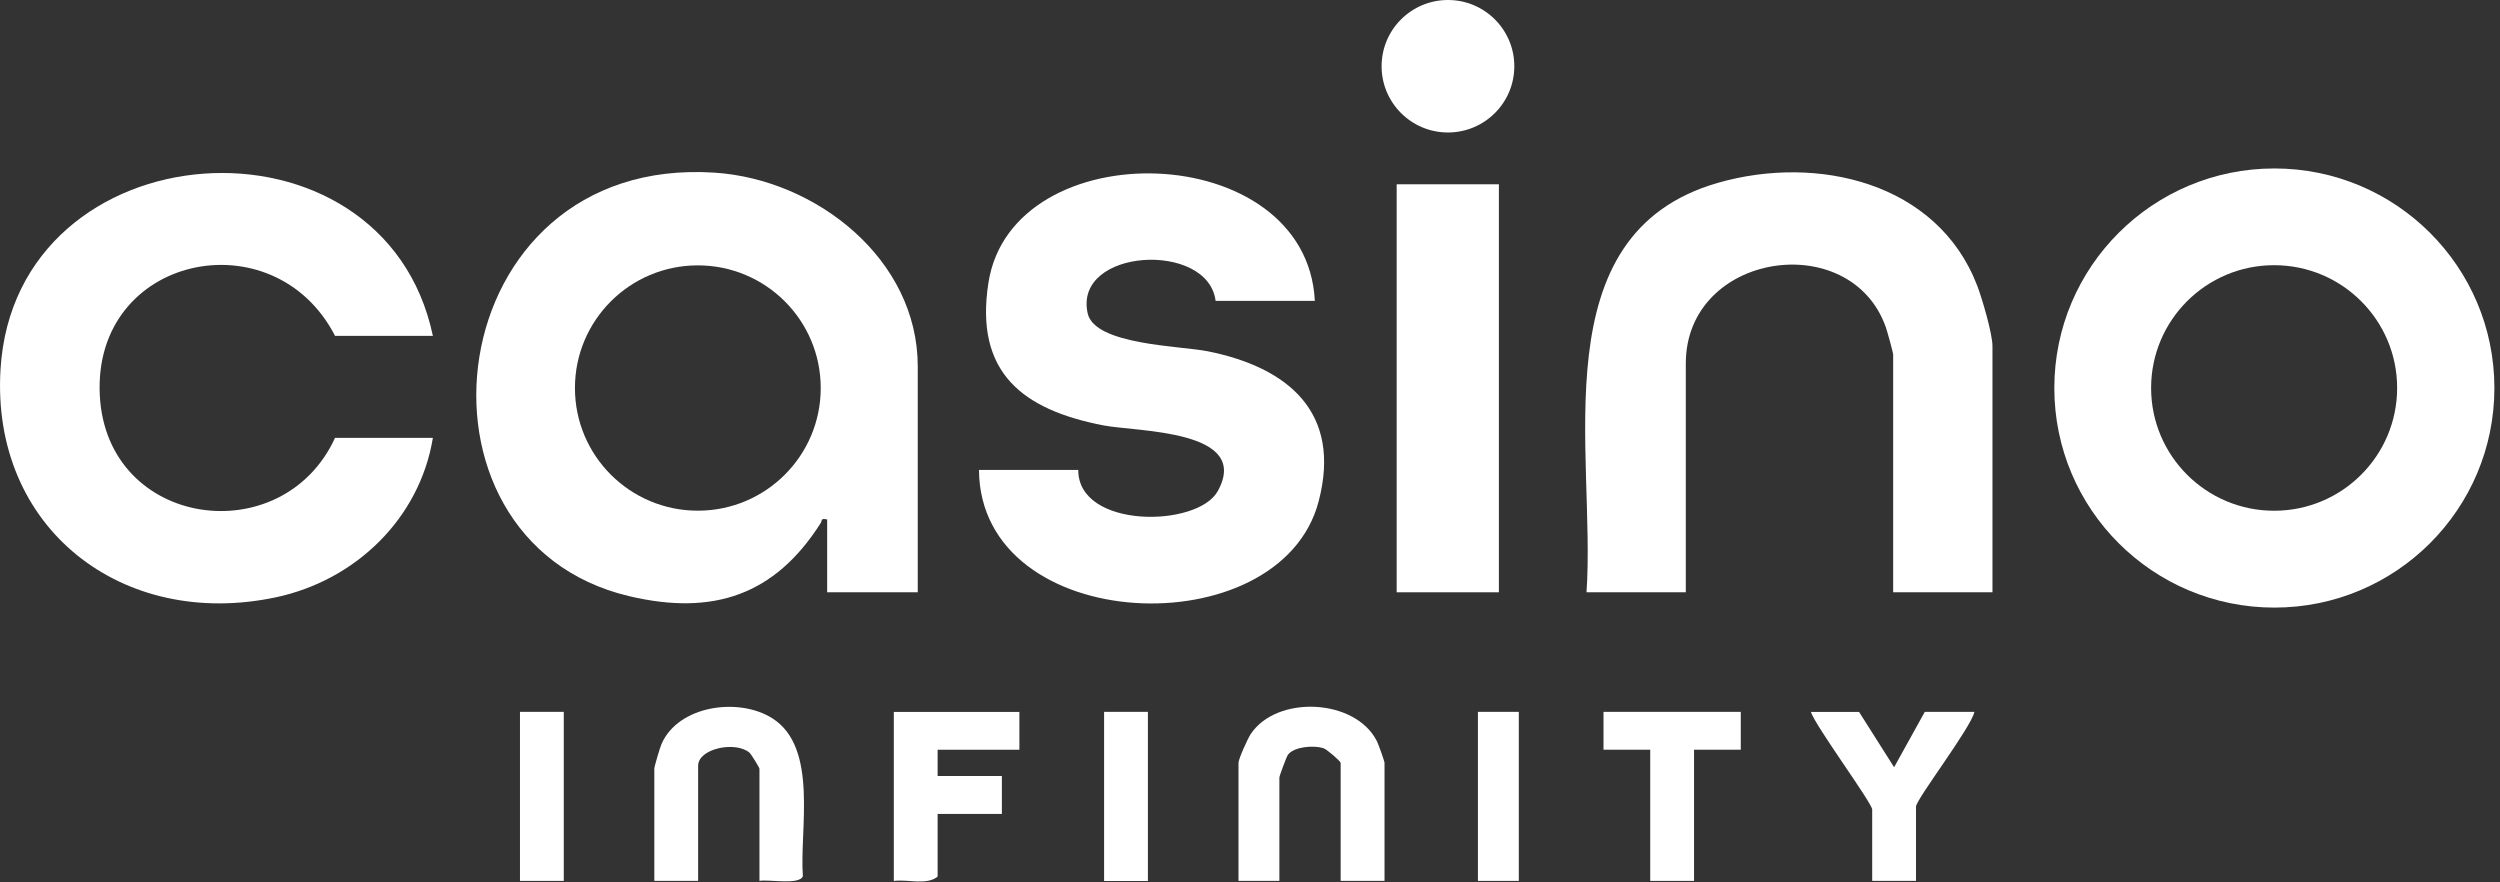 <svg width="428" height="151" viewBox="0 0 428 151" fill="none" xmlns="http://www.w3.org/2000/svg">
<rect x="0" y="0" width="428" height="151" fill="#333333" stroke="none"/>
<path d="M157.11 101.4H141.61V88.93C140.44 88.69 140.81 89.07 140.49 89.57C132.65 101.9 122.08 105.46 107.7 102.06C67.19 92.48 74.99 26.43 122.36 29.56C139.71 30.7 157.12 44.35 157.12 62.73V101.4H157.11ZM140.51 66.43C140.51 54.83 131.09 45.43 119.47 45.43C107.85 45.43 98.43 54.83 98.43 66.43C98.43 78.03 107.85 87.43 119.47 87.43C131.09 87.43 140.51 78.03 140.51 66.43Z" fill="white"/>
<path d="M427.04 66.43C427.04 87.19 410.18 104.02 389.37 104.02C368.56 104.02 351.7 87.19 351.7 66.43C351.7 45.67 368.56 28.84 389.37 28.84C410.18 28.84 427.04 45.67 427.04 66.43ZM410.39 66.42C410.39 54.81 400.96 45.4 389.33 45.4C377.7 45.4 368.27 54.81 368.27 66.42C368.27 78.03 377.7 87.44 389.33 87.44C400.96 87.44 410.39 78.03 410.39 66.42Z" fill="white"/>
<path d="M74.11 57.5H57.36C46.88 37.12 15.8 43.63 17.09 67.75C18.3 90.45 48.37 94.54 57.36 74.96H74.11C71.84 88.81 60.82 99.38 47.22 102.26C21 107.83 -1.57 90.49 0.09 63.21C2.62 21.65 65.66 17.39 74.11 57.5Z" fill="white"/>
<path d="M341.11 101.4H324.11V60.74C324.11 60.33 323.09 56.7 322.85 56.01C316.82 38.96 288.61 43.18 288.61 62.23V101.4H271.61C273.26 77.61 263.55 40.08 294.11 31.3C311.07 26.43 331.68 31.18 338.49 48.88C339.33 51.06 341.11 57.14 341.11 59.24V101.4Z" fill="white"/>
<path d="M225.11 51.51H208.11C206.82 41.19 183.72 42.48 186.21 53.65C187.42 59.07 202.13 59.21 206.72 60.13C220.54 62.89 229.75 70.6 225.75 85.84C219.18 110.91 167.79 108.91 167.6 80.45H184.6C184.55 90.57 205.01 90.36 208.48 84.08C214.29 73.56 194.71 73.93 188.98 72.84C175.12 70.18 166.81 63.82 169.22 48.4C173.29 22.33 223.71 23.61 225.1 51.52L225.11 51.51Z" fill="white"/>
<path d="M256.61 31.55H239.11V101.4H256.61V31.55Z" fill="white"/>
<path d="M247.89 22.68C254.164 22.68 259.25 17.603 259.25 11.34C259.25 5.077 254.164 0 247.89 0C241.616 0 236.53 5.077 236.53 11.34C236.53 17.603 241.616 22.68 247.89 22.68Z" fill="white"/>
<path d="M237.02 150.81H229.52V130.6C229.52 130.34 227.16 128.27 226.55 128.08C224.91 127.57 221.58 127.8 220.5 129.21C220.26 129.52 219.03 132.85 219.03 133.1V150.81H212.03V130.6C212.03 129.92 213.61 126.46 214.11 125.69C218.57 118.94 232.06 119.57 235.73 126.9C235.98 127.39 237.03 130.33 237.03 130.59V150.8L237.02 150.81Z" fill="white"/>
<path d="M130.02 150.81V131.6C130.02 131.44 128.62 129.11 128.29 128.84C125.84 126.82 119.52 128.17 119.52 131.1V150.81H112.02V131.6C112.02 131.22 113 127.94 113.26 127.35C116.17 120.74 126.47 119.35 132.19 122.95C140.17 127.97 136.86 142.01 137.45 149.99C136.93 151.58 131.54 150.5 130.02 150.81Z" fill="white"/>
<path d="M174.52 121.87V128.36H160.52V132.85H171.52V139.34H160.52V150.07C158.64 151.62 155.39 150.49 153.02 150.82V121.88H174.52V121.87Z" fill="white"/>
<path d="M329.52 121.87H338.02C337.46 124.55 328.02 136.87 328.02 138.09V150.81H320.52V138.59C320.52 137.49 310.84 124.37 310.02 121.88H318.27L324.27 131.35L329.52 121.88V121.87Z" fill="white"/>
<path d="M298.02 121.87V128.35H290.02V150.81H282.52V128.35H274.52V121.87H298.02Z" fill="white"/>
<path d="M96.519 121.87H89.019V150.81H96.519V121.87Z" fill="white"/>
<path d="M196.52 121.87H189.02V150.83H196.52V121.87Z" fill="white"/>
<path d="M260.02 121.87H253.02V150.81H260.02V121.87Z" fill="white"/>
</svg>
